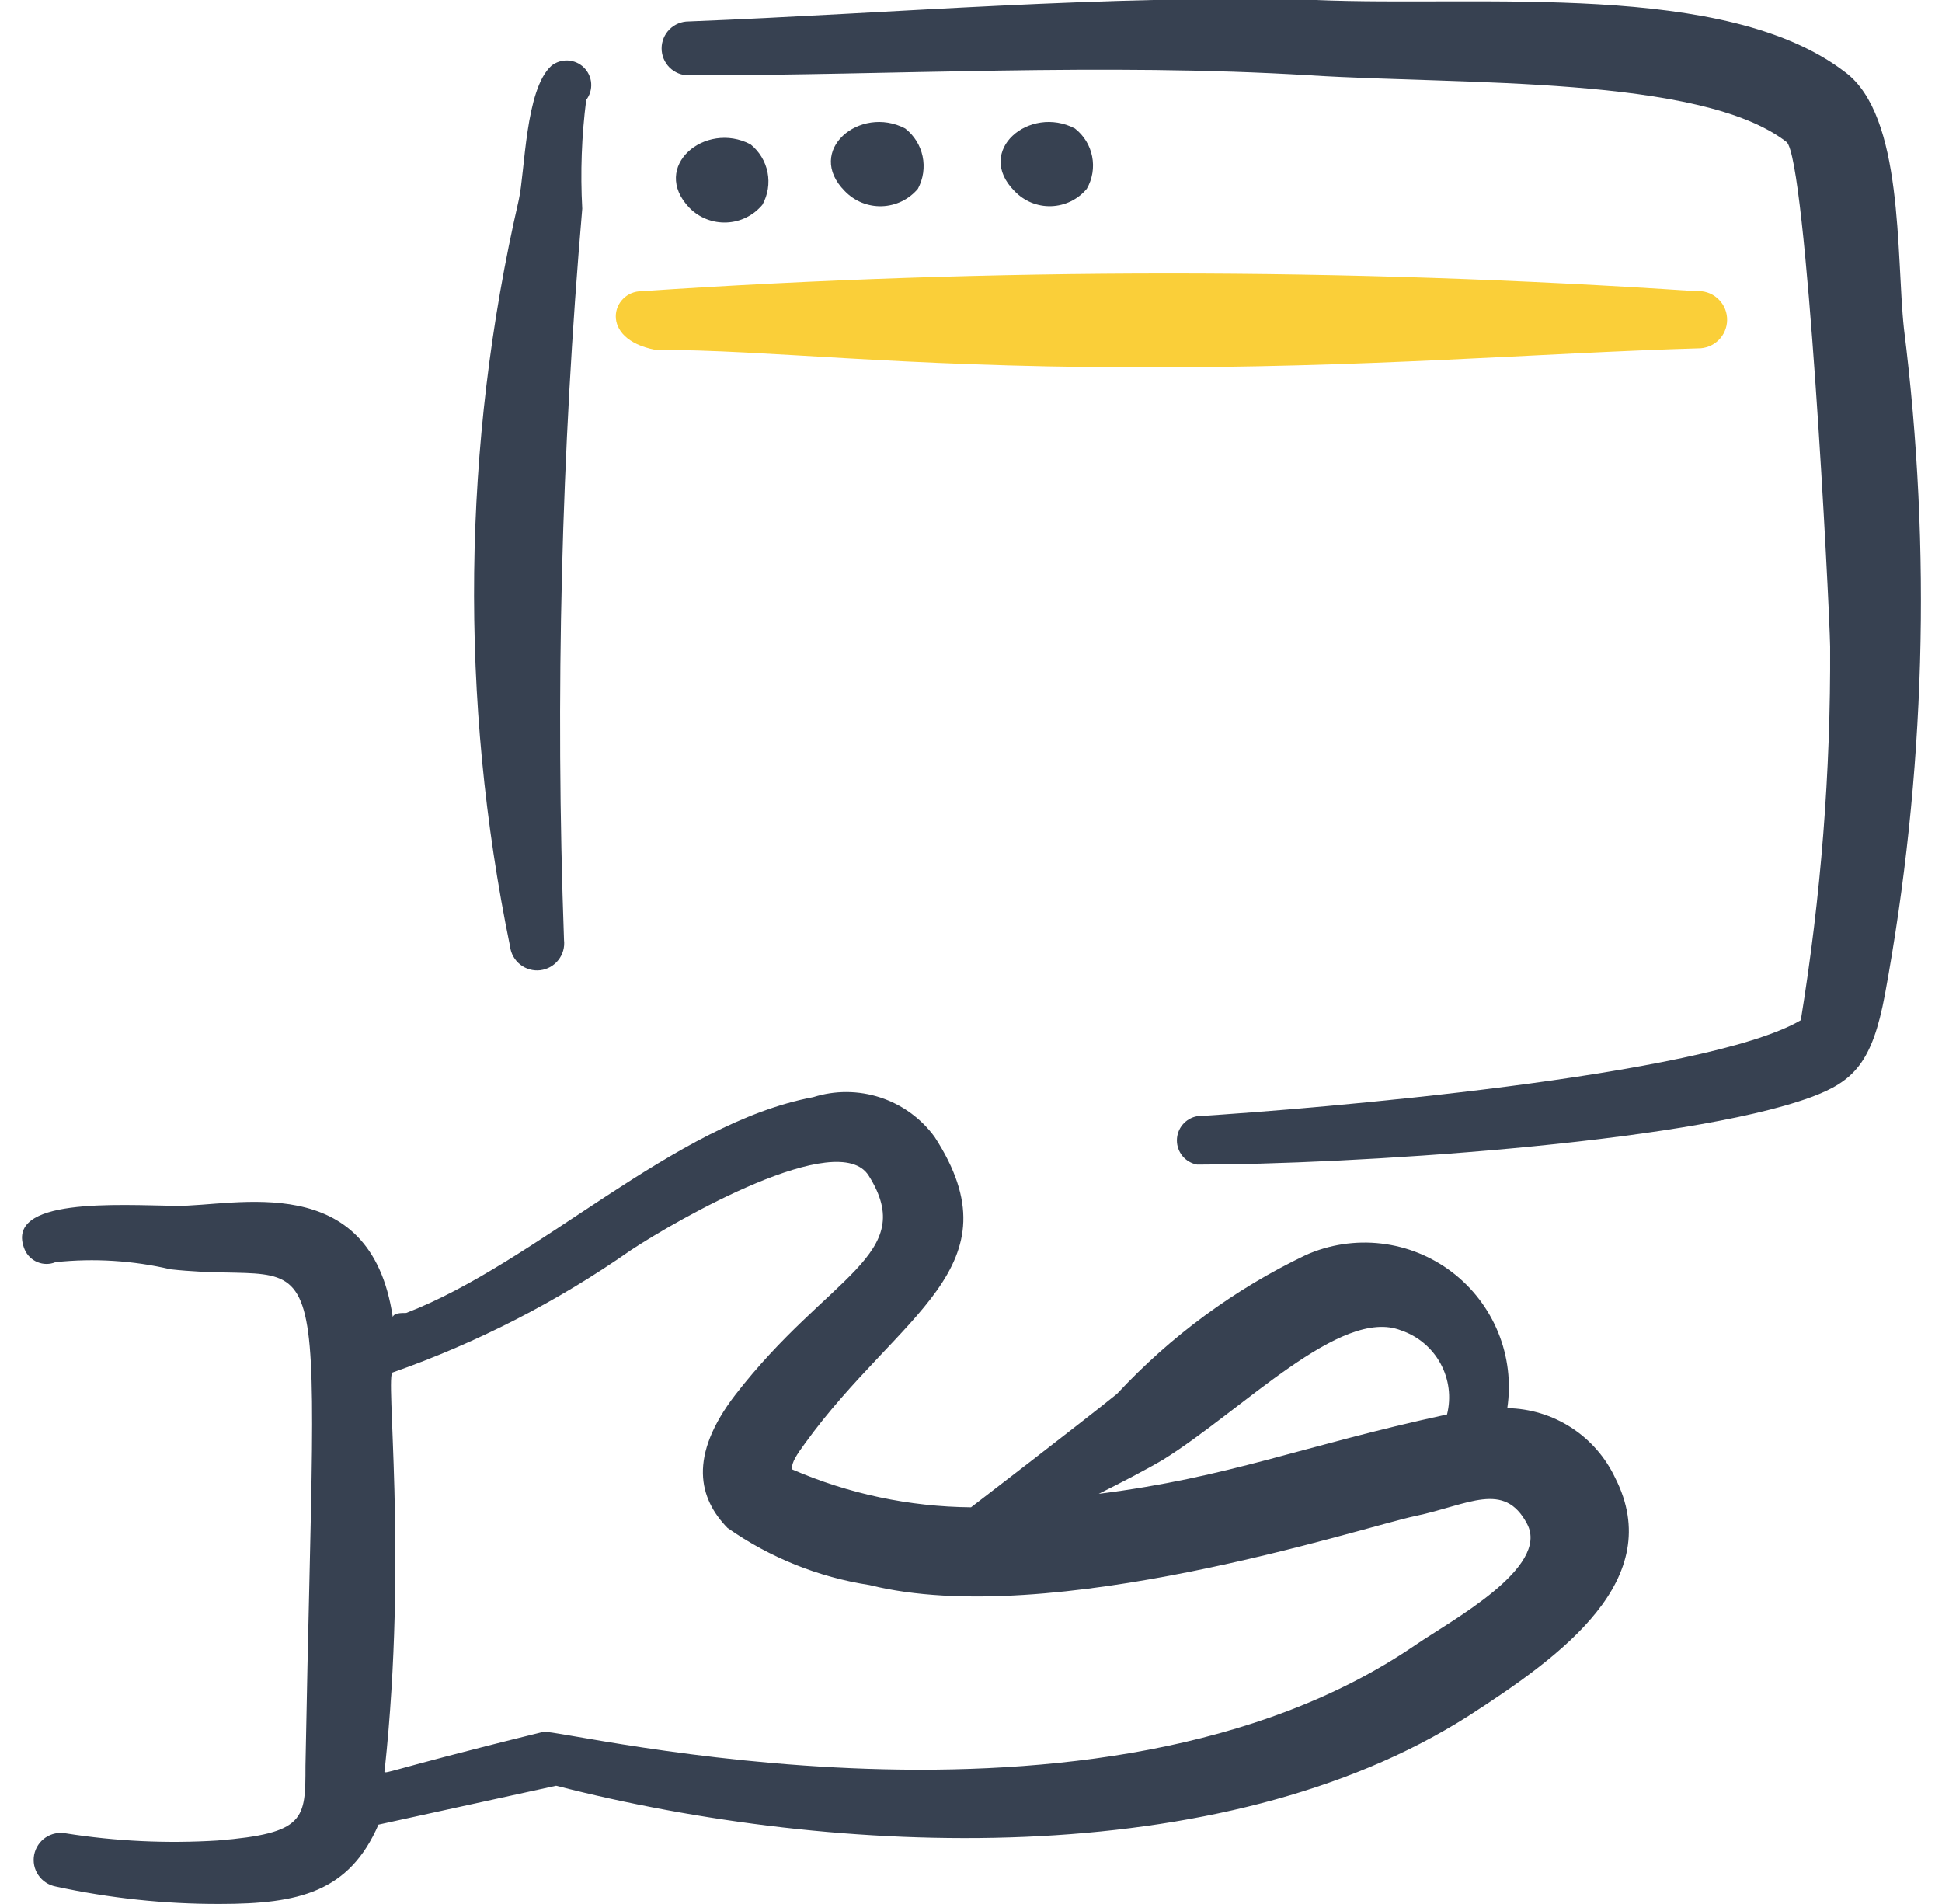 <svg width="51" height="50" viewBox="0 0 51 50" fill="none" xmlns="http://www.w3.org/2000/svg">
<g clip-path="url(#clip0_23837_94710)">
<path fill-rule="evenodd" clip-rule="evenodd" d="M15.291 5.479C15.239 4.526 15.274 3.571 15.395 2.624C15.491 2.499 15.537 2.343 15.525 2.186C15.514 2.029 15.445 1.882 15.332 1.772C15.22 1.662 15.071 1.597 14.914 1.589C14.757 1.581 14.602 1.63 14.479 1.729C13.791 2.354 13.791 4.499 13.624 5.249C12.139 11.692 12.061 18.378 13.395 24.854C13.417 25.041 13.513 25.213 13.662 25.33C13.81 25.447 13.999 25.501 14.187 25.479C14.375 25.456 14.546 25.361 14.663 25.212C14.781 25.064 14.834 24.875 14.812 24.687C14.58 18.28 14.74 11.866 15.291 5.479Z" fill="#374151"/>
<path fill-rule="evenodd" clip-rule="evenodd" d="M44.542 7.646C35.323 7.027 26.073 7.027 16.854 7.646C16.062 7.646 15.708 8.896 17.208 9.187C20.208 9.187 23.458 9.625 29.708 9.646C35.958 9.666 40.354 9.271 44.667 9.146C44.866 9.129 45.05 9.034 45.179 8.882C45.308 8.729 45.371 8.532 45.354 8.333C45.338 8.134 45.243 7.95 45.09 7.821C44.938 7.692 44.741 7.629 44.542 7.646Z" fill="#FACF39"/>
<path fill-rule="evenodd" clip-rule="evenodd" d="M50 8.625C49.792 6.687 50 3.042 48.458 1.896C45.312 -0.521 38.938 0.187 34.562 -0C29.062 -0.146 23.417 0.354 18.083 0.562C17.895 0.562 17.715 0.637 17.582 0.77C17.45 0.903 17.375 1.083 17.375 1.271C17.375 1.459 17.45 1.639 17.582 1.772C17.715 1.904 17.895 1.979 18.083 1.979C23.479 1.979 28.958 1.646 34.417 1.979C38.375 2.229 44.667 1.979 46.917 3.729C47.438 4.146 48.042 15.812 48.062 16.979C48.079 20.266 47.822 23.548 47.292 26.791C44.771 28.271 34.458 29.125 31.438 29.312C31.289 29.339 31.154 29.418 31.057 29.534C30.96 29.65 30.907 29.797 30.907 29.948C30.907 30.099 30.96 30.245 31.057 30.362C31.154 30.478 31.289 30.556 31.438 30.583C35.312 30.583 44.208 30.041 47.562 28.812C48.688 28.396 49.167 27.896 49.5 26.125C50.563 20.352 50.732 14.449 50 8.625Z" fill="#374151"/>
<path fill-rule="evenodd" clip-rule="evenodd" d="M20.023 5.375C20.166 5.116 20.214 4.816 20.157 4.526C20.099 4.236 19.941 3.976 19.71 3.791C18.523 3.166 17.065 4.375 18.106 5.458C18.233 5.587 18.386 5.688 18.554 5.754C18.722 5.82 18.902 5.85 19.083 5.842C19.264 5.835 19.441 5.789 19.603 5.708C19.765 5.628 19.908 5.514 20.023 5.375Z" fill="#374151"/>
<path fill-rule="evenodd" clip-rule="evenodd" d="M24.105 4.958C24.246 4.697 24.29 4.395 24.229 4.105C24.168 3.815 24.006 3.556 23.772 3.374C22.584 2.749 21.126 3.958 22.188 5.02C22.314 5.15 22.465 5.253 22.633 5.321C22.8 5.389 22.98 5.421 23.161 5.415C23.341 5.409 23.519 5.365 23.681 5.287C23.844 5.208 23.988 5.096 24.105 4.958Z" fill="#374151"/>
<path fill-rule="evenodd" clip-rule="evenodd" d="M28.541 4.958C28.689 4.701 28.739 4.399 28.681 4.108C28.624 3.817 28.463 3.556 28.229 3.374C27.041 2.749 25.583 3.958 26.645 5.02C26.769 5.15 26.919 5.252 27.084 5.32C27.25 5.388 27.428 5.42 27.607 5.414C27.786 5.408 27.962 5.364 28.123 5.286C28.284 5.207 28.427 5.095 28.541 4.958Z" fill="#374151"/>
<path fill-rule="evenodd" clip-rule="evenodd" d="M39.584 36.979C39.684 36.307 39.602 35.621 39.345 34.992C39.089 34.363 38.669 33.814 38.128 33.403C37.587 32.992 36.946 32.734 36.271 32.656C35.597 32.578 34.913 32.682 34.293 32.958C32.426 33.85 30.743 35.087 29.334 36.604C28.459 37.312 25.501 39.583 25.501 39.583C23.881 39.569 22.279 39.229 20.793 38.583C20.793 38.395 20.918 38.208 21.147 37.895C23.605 34.499 26.772 33.291 24.543 29.854C24.187 29.368 23.689 29.007 23.117 28.82C22.545 28.633 21.929 28.63 21.355 28.812C17.689 29.5 14.126 33.145 10.668 34.479C10.522 34.479 10.355 34.479 10.314 34.583C9.73 30.666 6.147 31.687 4.626 31.666C3.105 31.645 0.085 31.437 0.647 32.812C0.711 32.963 0.833 33.083 0.985 33.145C1.137 33.208 1.307 33.208 1.46 33.145C2.47 33.038 3.491 33.102 4.48 33.333C8.814 33.812 8.293 31.375 8.022 46.374C8.022 47.77 8.022 48.145 5.71 48.333C4.38 48.416 3.046 48.353 1.73 48.145C1.639 48.127 1.544 48.128 1.453 48.147C1.361 48.165 1.275 48.202 1.197 48.254C1.12 48.306 1.053 48.373 1.002 48.451C0.95 48.529 0.915 48.616 0.897 48.708C0.879 48.8 0.88 48.894 0.898 48.985C0.917 49.077 0.953 49.164 1.006 49.241C1.058 49.318 1.125 49.385 1.203 49.436C1.281 49.488 1.368 49.523 1.46 49.541C2.876 49.849 4.322 50.003 5.772 49.999C7.855 49.999 9.168 49.687 9.939 47.916L14.605 46.895C21.98 48.791 32.084 49.187 38.564 45.062C41.022 43.479 43.772 41.479 42.418 38.812C42.164 38.272 41.765 37.814 41.264 37.49C40.763 37.166 40.181 36.989 39.584 36.979ZM30.543 38.333C32.626 37.041 35.209 34.312 36.793 34.937C37.235 35.086 37.605 35.395 37.829 35.805C38.053 36.214 38.115 36.693 38.001 37.145C34.147 37.979 32.314 38.791 28.855 39.229C29.439 38.937 30.084 38.604 30.543 38.333ZM37.189 43.187C28.855 48.916 14.751 45.395 14.272 45.479C9.689 46.604 10.105 46.645 10.105 46.458C10.71 40.812 10.105 36.041 10.314 36.041C12.534 35.261 14.636 34.182 16.564 32.833C17.793 32.02 22.022 29.604 22.814 30.875C24.126 32.958 21.751 33.479 19.314 36.624C18.064 38.249 18.355 39.354 19.105 40.124C20.217 40.904 21.493 41.418 22.834 41.624C27.584 42.812 35.772 40.104 37.168 39.812C38.564 39.52 39.501 38.874 40.105 40.02C40.709 41.166 38.105 42.562 37.189 43.187Z" fill="#374151"/>
</g>
<defs>
<clipPath id="clip0_23837_94710">
<rect width="50" height="50" fill="white" transform="translate(0.5)"/>
</clipPath>
</defs>
</svg>
